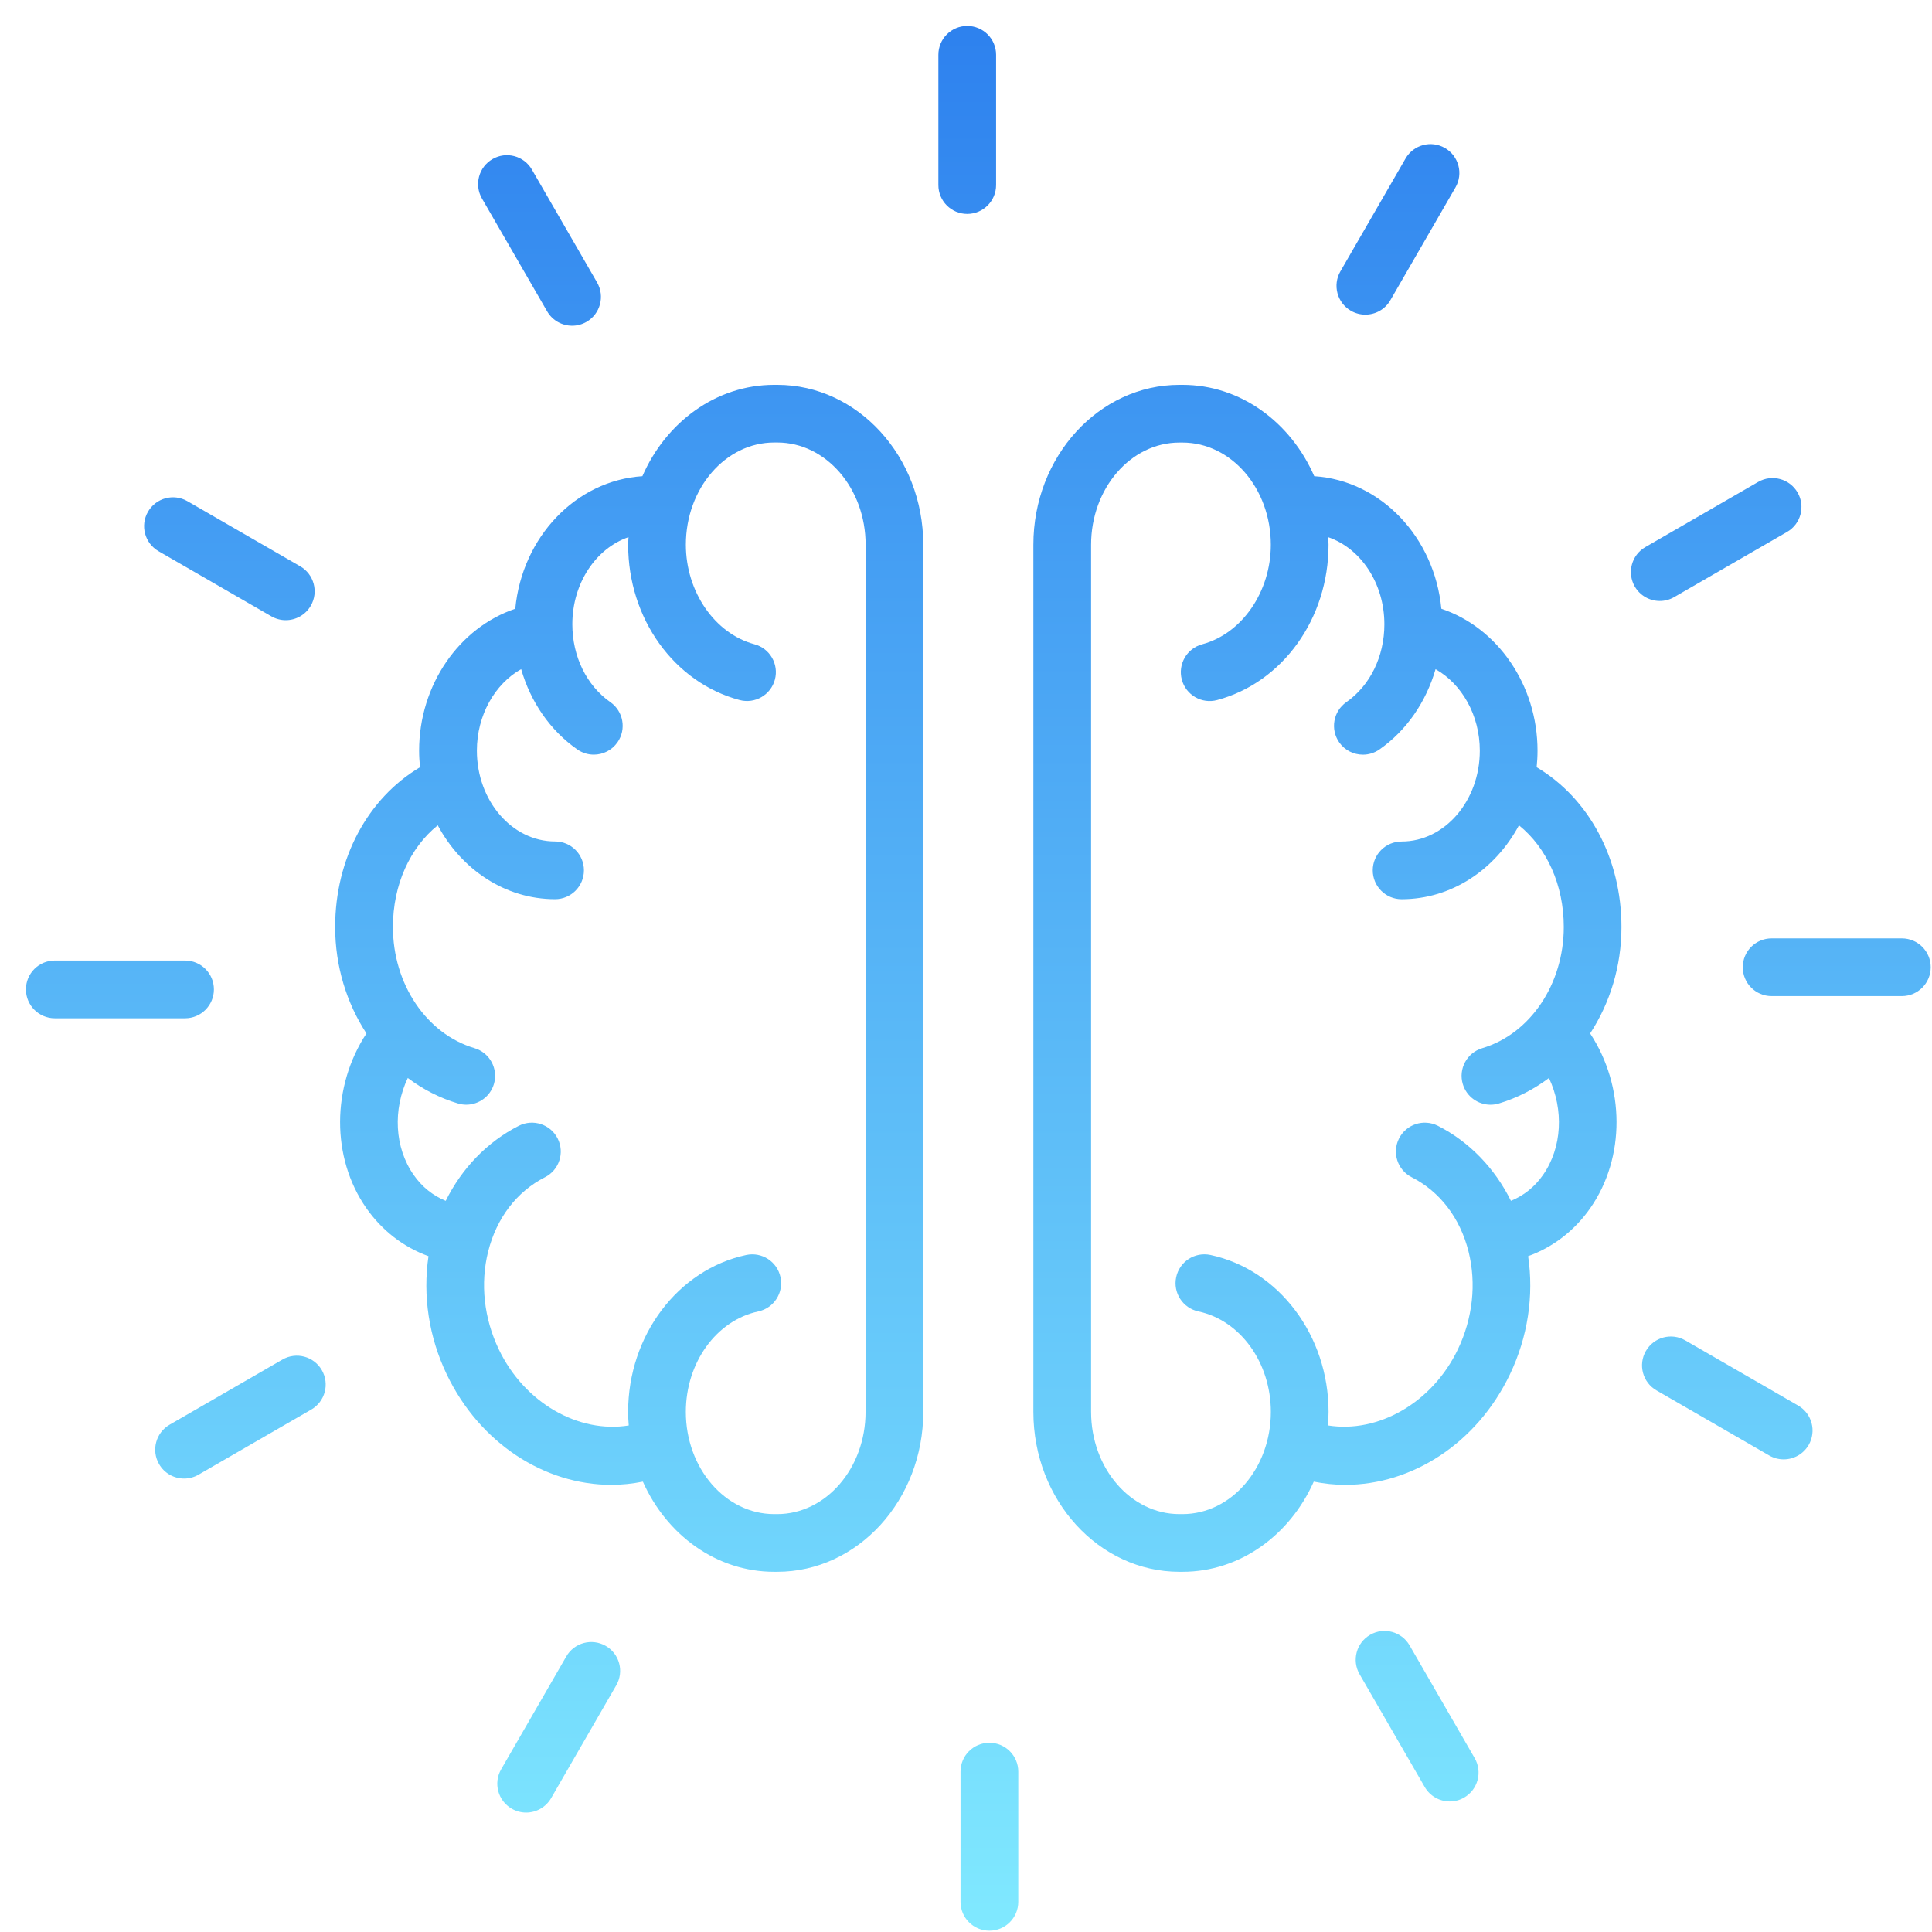 <svg width="71" height="71" viewBox="0 0 71 71" fill="none" xmlns="http://www.w3.org/2000/svg">
<path d="M28.562 14.143H28.449C26.314 14.143 24.471 15.519 23.607 17.5C21.165 17.657 19.188 19.735 18.936 22.371C16.877 23.061 15.402 25.169 15.402 27.587C15.402 27.793 15.415 27.995 15.435 28.195C13.517 29.335 12.317 31.549 12.317 34.068C12.317 35.508 12.74 36.864 13.467 37.978C12.189 39.921 12.163 42.54 13.463 44.399C14.043 45.227 14.832 45.834 15.747 46.164C15.531 47.619 15.761 49.138 16.418 50.509C17.636 53.05 20.02 54.567 22.468 54.567C22.854 54.567 23.241 54.526 23.625 54.449C24.497 56.408 26.329 57.763 28.449 57.763H28.562C31.521 57.763 33.93 55.128 33.93 51.887V20.019C33.93 16.779 31.522 14.143 28.562 14.143ZM31.809 51.887C31.809 53.957 30.353 55.642 28.563 55.642H28.45C26.659 55.642 25.204 53.957 25.204 51.887C25.204 50.077 26.324 48.524 27.867 48.195C28.44 48.072 28.805 47.509 28.683 46.936C28.561 46.363 27.999 45.998 27.424 46.12C24.909 46.657 23.083 49.082 23.083 51.888C23.083 52.056 23.093 52.221 23.106 52.385C21.268 52.683 19.277 51.564 18.332 49.592C17.784 48.448 17.645 47.17 17.939 45.994C18.249 44.76 18.991 43.789 20.027 43.263C20.55 42.998 20.758 42.36 20.493 41.838C20.228 41.315 19.59 41.108 19.068 41.371C17.908 41.96 16.974 42.932 16.38 44.13C15.917 43.942 15.51 43.62 15.204 43.181C14.492 42.165 14.438 40.774 14.986 39.615C15.538 40.03 16.159 40.352 16.831 40.552C16.932 40.582 17.034 40.597 17.134 40.597C17.591 40.597 18.013 40.3 18.151 39.839C18.317 39.278 17.998 38.686 17.437 38.519C15.672 37.993 14.44 36.163 14.44 34.067C14.44 32.516 15.066 31.154 16.087 30.329C16.954 31.95 18.56 33.045 20.399 33.045C20.984 33.045 21.459 32.57 21.459 31.984C21.459 31.398 20.985 30.923 20.399 30.923C18.814 30.923 17.525 29.426 17.525 27.586C17.525 26.281 18.186 25.135 19.152 24.59C19.498 25.792 20.212 26.84 21.215 27.541C21.4 27.671 21.612 27.733 21.822 27.733C22.156 27.733 22.485 27.575 22.692 27.28C23.027 26.8 22.91 26.139 22.43 25.803C21.555 25.191 21.033 24.121 21.033 22.941C21.033 21.427 21.906 20.147 23.097 19.74C23.093 19.833 23.084 19.923 23.084 20.017C23.084 22.732 24.767 25.079 27.177 25.725C27.742 25.877 28.325 25.541 28.477 24.975C28.628 24.409 28.292 23.827 27.726 23.676C26.266 23.284 25.205 21.745 25.205 20.016C25.205 17.946 26.662 16.262 28.451 16.262H28.565C30.355 16.262 31.811 17.946 31.811 20.016V51.887H31.809ZM56.471 28.195C56.491 27.996 56.503 27.793 56.503 27.587C56.503 25.169 55.028 23.061 52.969 22.371C52.717 19.735 50.74 17.657 48.298 17.5C47.434 15.519 45.592 14.143 43.456 14.143H43.343C40.384 14.143 37.976 16.779 37.976 20.019V51.887C37.976 55.127 40.384 57.763 43.343 57.763H43.456C45.577 57.763 47.408 56.407 48.28 54.449C48.664 54.526 49.051 54.567 49.437 54.567C51.886 54.567 54.27 53.05 55.488 50.509C56.145 49.137 56.374 47.619 56.158 46.164C57.073 45.833 57.863 45.226 58.442 44.398C59.741 42.539 59.717 39.921 58.437 37.978C59.164 36.864 59.588 35.509 59.588 34.069C59.589 31.549 58.388 29.335 56.471 28.195ZM56.704 43.181C56.397 43.621 55.99 43.942 55.526 44.13C54.933 42.933 53.998 41.96 52.839 41.371C52.317 41.108 51.678 41.315 51.414 41.838C51.149 42.36 51.357 42.999 51.88 43.263C52.916 43.789 53.658 44.759 53.968 45.994C54.262 47.17 54.123 48.447 53.575 49.591C52.63 51.562 50.639 52.68 48.801 52.384C48.814 52.219 48.824 52.054 48.824 51.886C48.824 49.081 46.998 46.656 44.482 46.119C43.909 45.998 43.346 46.362 43.224 46.935C43.101 47.508 43.467 48.072 44.04 48.194C45.583 48.523 46.703 50.076 46.703 51.887C46.703 53.957 45.247 55.642 43.457 55.642H43.343C41.553 55.642 40.097 53.957 40.097 51.887V20.019C40.097 17.949 41.553 16.264 43.343 16.264H43.456C45.247 16.264 46.702 17.949 46.702 20.019C46.702 21.747 45.642 23.285 44.181 23.677C43.615 23.829 43.28 24.411 43.431 24.976C43.583 25.541 44.163 25.879 44.73 25.726C47.14 25.08 48.823 22.733 48.823 20.019C48.823 19.925 48.815 19.834 48.81 19.741C50.002 20.148 50.875 21.428 50.875 22.942C50.875 24.122 50.352 25.192 49.477 25.804C48.997 26.14 48.88 26.802 49.216 27.282C49.422 27.576 49.751 27.734 50.086 27.734C50.296 27.734 50.508 27.672 50.693 27.543C51.696 26.841 52.408 25.792 52.756 24.592C53.722 25.137 54.382 26.283 54.382 27.587C54.382 29.428 53.093 30.925 51.509 30.925C50.923 30.925 50.448 31.399 50.448 31.985C50.448 32.571 50.923 33.046 51.509 33.046C53.348 33.046 54.954 31.951 55.821 30.33C56.842 31.155 57.468 32.518 57.468 34.068C57.468 36.164 56.235 37.994 54.471 38.52C53.91 38.688 53.589 39.278 53.757 39.84C53.894 40.3 54.316 40.598 54.773 40.598C54.873 40.598 54.976 40.584 55.077 40.554C55.749 40.353 56.37 40.032 56.923 39.616C57.469 40.775 57.414 42.165 56.704 43.181ZM17.712 7.295C17.419 6.787 17.593 6.139 18.1 5.846C18.606 5.552 19.256 5.726 19.548 6.234L21.942 10.379C22.235 10.887 22.061 11.536 21.554 11.828C21.387 11.925 21.204 11.97 21.025 11.97C20.658 11.97 20.302 11.78 20.105 11.439L17.712 7.295ZM5.438 18.806C5.731 18.299 6.379 18.125 6.887 18.418L11.033 20.811C11.54 21.104 11.714 21.753 11.421 22.26C11.225 22.6 10.868 22.791 10.501 22.791C10.321 22.791 10.139 22.745 9.972 22.649L5.826 20.256C5.319 19.962 5.145 19.313 5.438 18.806ZM6.8 37.421H2.014C1.428 37.421 0.953 36.946 0.953 36.36C0.953 35.773 1.427 35.299 2.014 35.299H6.8C7.385 35.299 7.861 35.773 7.861 36.36C7.861 36.946 7.385 37.421 6.8 37.421ZM11.827 50.352C12.12 50.859 11.946 51.508 11.439 51.801L7.295 54.194C7.128 54.291 6.945 54.336 6.766 54.336C6.399 54.336 6.042 54.146 5.846 53.805C5.553 53.298 5.727 52.649 6.234 52.357L10.379 49.964C10.886 49.67 11.535 49.845 11.827 50.352ZM22.647 61.934L20.254 66.08C20.058 66.42 19.701 66.611 19.335 66.611C19.155 66.611 18.972 66.564 18.805 66.468C18.298 66.176 18.124 65.527 18.418 65.02L20.811 60.874C21.103 60.367 21.752 60.193 22.26 60.486C22.767 60.778 22.941 61.427 22.647 61.934ZM37.421 65.106V69.892C37.421 70.478 36.946 70.953 36.36 70.953C35.773 70.953 35.299 70.479 35.299 69.892V65.106C35.299 64.521 35.773 64.046 36.36 64.046C36.946 64.046 37.421 64.521 37.421 65.106ZM54.194 64.611C54.487 65.118 54.313 65.767 53.806 66.06C53.639 66.157 53.457 66.202 53.277 66.202C52.911 66.202 52.554 66.012 52.358 65.671L49.964 61.527C49.671 61.02 49.845 60.37 50.352 60.078C50.858 59.785 51.508 59.959 51.801 60.466L54.194 64.611ZM66.468 53.101C66.271 53.441 65.914 53.631 65.548 53.631C65.368 53.631 65.186 53.585 65.019 53.489L60.874 51.096C60.367 50.803 60.193 50.154 60.486 49.647C60.78 49.139 61.427 48.965 61.935 49.26L66.08 51.653C66.587 51.944 66.761 52.594 66.468 53.101ZM70.953 35.545C70.953 36.131 70.479 36.606 69.892 36.606H65.106C64.521 36.606 64.046 36.132 64.046 35.545C64.046 34.959 64.52 34.485 65.106 34.485H69.892C70.479 34.485 70.953 34.96 70.953 35.545ZM60.997 22.085C60.631 22.085 60.274 21.895 60.077 21.554C59.785 21.046 59.958 20.398 60.466 20.105L64.611 17.711C65.118 17.418 65.767 17.592 66.061 18.1C66.353 18.608 66.18 19.256 65.672 19.549L61.527 21.942C61.36 22.039 61.178 22.085 60.997 22.085ZM49.259 9.972L51.652 5.827C51.945 5.319 52.593 5.145 53.101 5.439C53.608 5.732 53.782 6.381 53.488 6.888L51.095 11.033C50.899 11.373 50.542 11.563 50.176 11.563C49.996 11.563 49.813 11.517 49.646 11.421C49.139 11.128 48.965 10.479 49.259 9.972ZM35.545 7.861C34.96 7.861 34.485 7.386 34.485 6.8V2.014C34.485 1.428 34.959 0.953 35.545 0.953C36.132 0.953 36.606 1.427 36.606 2.014V6.8C36.606 7.385 36.132 7.861 35.545 7.861Z" fill="url(#paint0_linear_1084_2219)"/>
<defs>
<linearGradient id="paint0_linear_1084_2219" x1="35.953" y1="-37.803" x2="35.953" y2="70.953" gradientUnits="userSpaceOnUse">
<stop stop-color="#0048E5"/>
<stop offset="1" stop-color="#80E9FF"/>
</linearGradient>
</defs>
</svg>
